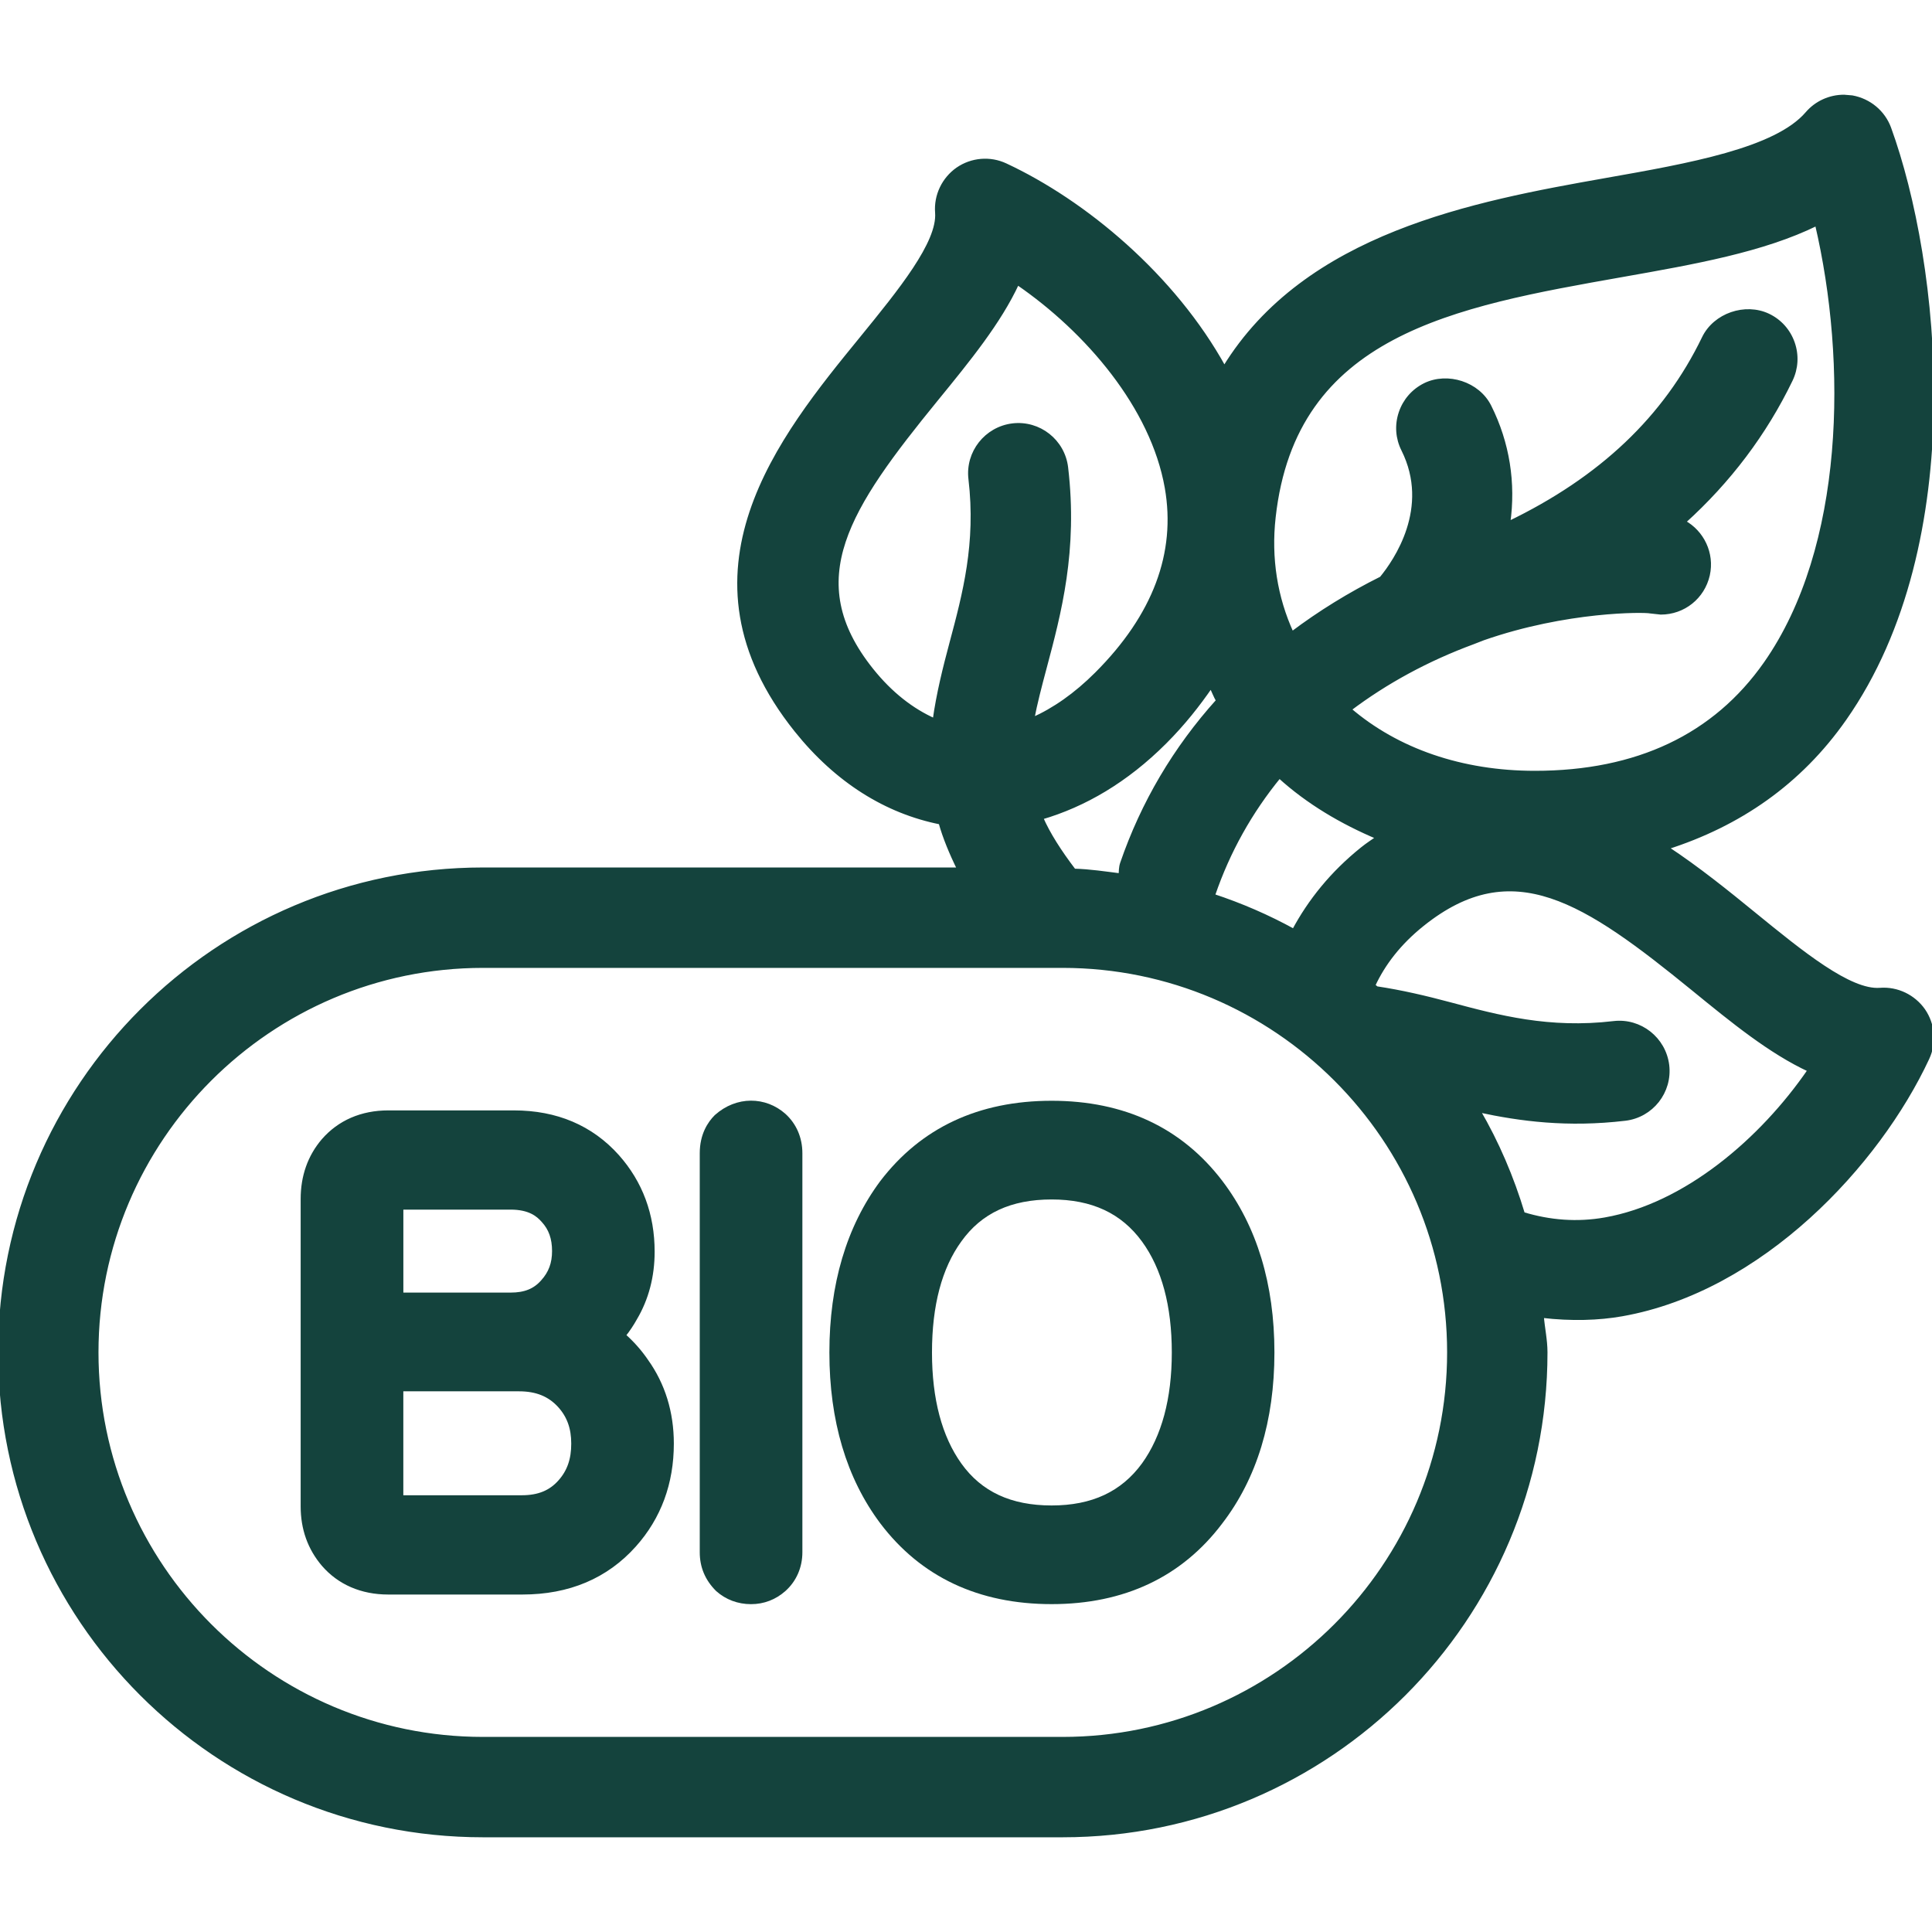 <svg stroke="#14433D" xml:space="preserve" viewBox="0 0 511.999 511.999" xmlns:xlink="http://www.w3.org/1999/xlink" xmlns="http://www.w3.org/2000/svg" id="Layer_1" version="1.1" width="256px" height="256px" fill="#14433D">

<g stroke-width="0" id="SVGRepo_bgCarrier"></g>

<g stroke-linejoin="round" stroke-linecap="round" id="SVGRepo_tracerCarrier"></g>

<g id="SVGRepo_iconCarrier"> <g> <g> <path d="M171.324,360.669c-1.681-2.483-3.712-4.762-5.982-6.784c1.152-1.451,2.15-2.953,3.021-4.523 c3.072-5.197,4.625-11.153,4.625-17.647c0-9.796-3.149-18.304-9.378-25.301c-6.929-7.723-16.179-11.648-27.426-11.648h-33.297 c-7.023,0-12.979,2.577-17.229,7.475c-3.627,4.25-5.478,9.472-5.478,15.522v81.451c0,5.948,1.852,11.128,5.521,15.428 c4.198,4.847,10.146,7.424,17.178,7.424h35.55c12.271,0,22.246-4.224,29.696-12.553c6.596-7.373,9.95-16.452,9.95-26.948 C178.074,374.288,175.77,366.89,171.324,360.669z M106.394,320.059h28.902c5.052,0,7.279,1.877,8.627,3.422 c1.971,2.125,2.876,4.702,2.876,8.073c0,3.226-0.922,5.777-3.004,8.073c-2.074,2.372-4.702,3.422-8.499,3.422h-28.902V320.059z M148.412,392.61c-2.475,2.825-5.675,4.147-10.129,4.147h-31.898v-28.544h31.147c4.625,0,8.021,1.374,10.701,4.275 c2.5,2.748,3.652,5.948,3.652,10.078C151.893,386.739,150.793,389.913,148.412,392.61z"></path> </g> </g> <g> <g> <path d="M207.787,295.534c-5.001-4.42-12.467-4.625-18.022,0.35c-1.749,1.749-3.823,4.847-3.823,9.728v105.754 c0,3.746,1.323,7.074,4.198,9.924c2.449,2.176,5.521,3.328,8.9,3.328c3.277,0,6.298-1.152,8.798-3.379 c2.773-2.5,4.301-5.999,4.301-9.873V305.612C212.139,301.636,210.611,298.086,207.787,295.534z"></path> </g> </g> <g> <g> <path d="M323.516,313.233c-10.65-13.943-25.728-21.018-44.826-21.018c-19.2,0-34.321,7.074-45.022,21.103 c-8.875,11.947-13.372,27.127-13.372,45.099c0,17.997,4.497,33.126,13.397,44.996c10.65,14.071,25.796,21.197,44.996,21.197 c19.098,0,34.202-7.125,44.8-21.154c9.122-11.853,13.747-27.025,13.747-45.047S332.612,325.179,323.516,313.233z M303.061,388.087 c-5.572,7.646-13.551,11.375-24.371,11.375c-10.897,0-18.876-3.703-24.328-11.324c-5.222-7.296-7.876-17.297-7.876-29.722 c0-12.527,2.628-22.502,7.876-29.722c5.453-7.629,13.423-11.324,24.328-11.324c10.829,0,18.799,3.729,24.371,11.375 c5.299,7.279,7.979,17.271,7.979,29.679C311.04,370.739,308.343,380.74,303.061,388.087z"></path> </g> </g> <g> <g> <path d="M498.21,262.28c-8.004,0.623-20.855-9.856-33.28-19.985c-7.074-5.777-14.882-12.1-23.287-17.638 c19.217-6.127,35.285-17.135,47.198-34.15c32.973-47.053,24.764-120.977,11.836-156.527c-1.562-4.25-5.291-7.373-9.839-8.201 l-2.159-0.179c-3.772,0-7.322,1.621-9.754,4.446c-8.286,9.677-31.223,13.722-53.478,17.647 c-34.825,6.161-79.351,14.464-100.992,49.835c-13.5-24.499-37.112-44.041-57.976-53.769c-4.122-1.929-8.951-1.51-12.698,1.067 c-3.678,2.577-5.828,6.955-5.47,11.52c0.623,8.004-9.856,20.847-19.985,33.28c-21.419,26.223-50.731,62.157-17.331,103.919 c10.803,13.491,23.936,21.598,38.229,24.439c1.118,3.985,2.842,8.141,4.949,12.407H128C57.31,230.399,0,287.709,0,358.399 s57.31,128,128,128h153.6c70.69,0,128-57.31,128-128c0-3.311-0.725-6.417-0.973-9.66c7.842,0.93,15.087,0.674,21.18-0.401 c36.941-6.511,67.874-39.748,80.99-67.891c1.929-4.122,1.51-8.951-1.067-12.698C507.145,264.072,502.775,261.922,498.21,262.28z M337.562,137.079c5.402-48.802,47.607-56.252,92.331-64.154c19.098-3.379,37.325-6.579,51.575-13.602 c8.61,36.702,7.91,85.803-13.585,116.497c-13.449,19.2-34.014,28.954-61.141,28.954c-19.328,0-36.463-5.897-49.135-16.777 c9.66-7.296,20.659-13.278,32.777-17.749l2.697-1.05c22.059-7.697,42.684-7.501,44.297-7.125l2.748,0.299 c6.025,0,11.162-4.096,12.501-10.001c1.263-5.7-1.502-11.375-6.409-14.046c12.015-10.846,21.513-23.45,28.373-37.649 c1.476-3.072,1.673-6.554,0.546-9.779c-1.126-3.226-3.447-5.828-6.528-7.296c-6.11-2.901-14.123-0.154-17.084,5.948 c-10.197,21.129-27.221,37.299-51.797,49.126c1.51-10.675-0.154-21.274-4.975-30.925c-3.046-6.153-11.187-8.678-17.135-5.751 c-3.072,1.527-5.359,4.147-6.451,7.398c-1.101,3.277-0.836,6.75,0.691,9.779c7.697,15.428-2.022,29.5-5.786,34.074 c-8.422,4.198-16.358,9.097-23.697,14.626C338.014,158.378,336.35,147.899,337.562,137.079z M339.046,205.738 c7.586,6.903,16.512,12.16,26.138,16.222c-1.391,0.981-2.773,1.86-4.173,2.987c-8.055,6.468-13.935,13.841-18.15,21.717 c-6.827-3.755-13.961-6.852-21.478-9.327c0.034-0.102,0.145-0.145,0.179-0.247C325.487,225.638,331.358,215.116,339.046,205.738z M322.773,185.676c-11.409,12.672-19.951,27.153-25.438,43.128c-0.358,1.041-0.324,2.091-0.401,3.149 c-4.079-0.503-8.115-1.143-12.305-1.246c-3.823-5.026-6.818-9.702-8.687-14.003c11.426-3.328,22.545-9.813,32.751-20.019 c4.966-4.966,8.841-9.924,12.228-14.839C321.579,183.108,322.048,184.447,322.773,185.676z M252.134,170.359 c-1.792,6.69-3.49,13.483-4.471,20.531c-5.939-2.645-11.605-6.997-16.674-13.338c-19.106-23.885-6.255-43.025,17.169-71.757 c8.474-10.385,16.674-20.42,21.47-30.805c18.534,12.715,35.78,32.879,39.544,54.221c3.055,17.374-3.191,33.988-18.569,49.365 c-5.555,5.555-11.29,9.54-17.024,12.075c0.819-4.275,1.98-8.747,3.302-13.688c3.883-14.558,8.277-31.053,5.683-53.06 c-0.828-7.014-7.194-12.041-14.217-11.204c-7.006,0.862-12.032,7.219-11.204,14.217 C259.166,144.051,255.59,157.422,252.134,170.359z M281.6,460.799H128c-56.465,0-102.4-45.935-102.4-102.4 s45.935-102.4,102.4-102.4h153.6c56.465,0,102.4,45.935,102.4,102.4S338.065,460.799,281.6,460.799z M425.353,323.131 c-7.407,1.306-14.652,0.725-21.734-1.425c-2.918-9.694-6.835-18.867-11.844-27.443c11.145,2.415,23.637,4.053,38.886,2.253 c7.023-0.828,12.041-7.194,11.204-14.217c-0.862-7.006-7.219-12.032-14.217-11.204c-17.135,2.022-30.515-1.553-43.443-5.009 c-6.323-1.69-12.774-3.217-19.396-4.207c-0.282-0.239-0.572-0.469-0.862-0.708c2.662-5.76,6.878-11.281,13.056-16.213 c23.885-19.106,43.025-6.255,71.757,17.161c10.385,8.474,20.42,16.674,30.805,21.47 C466.85,302.122,446.694,319.368,425.353,323.131z"></path> </g> </g> </g>

</svg>